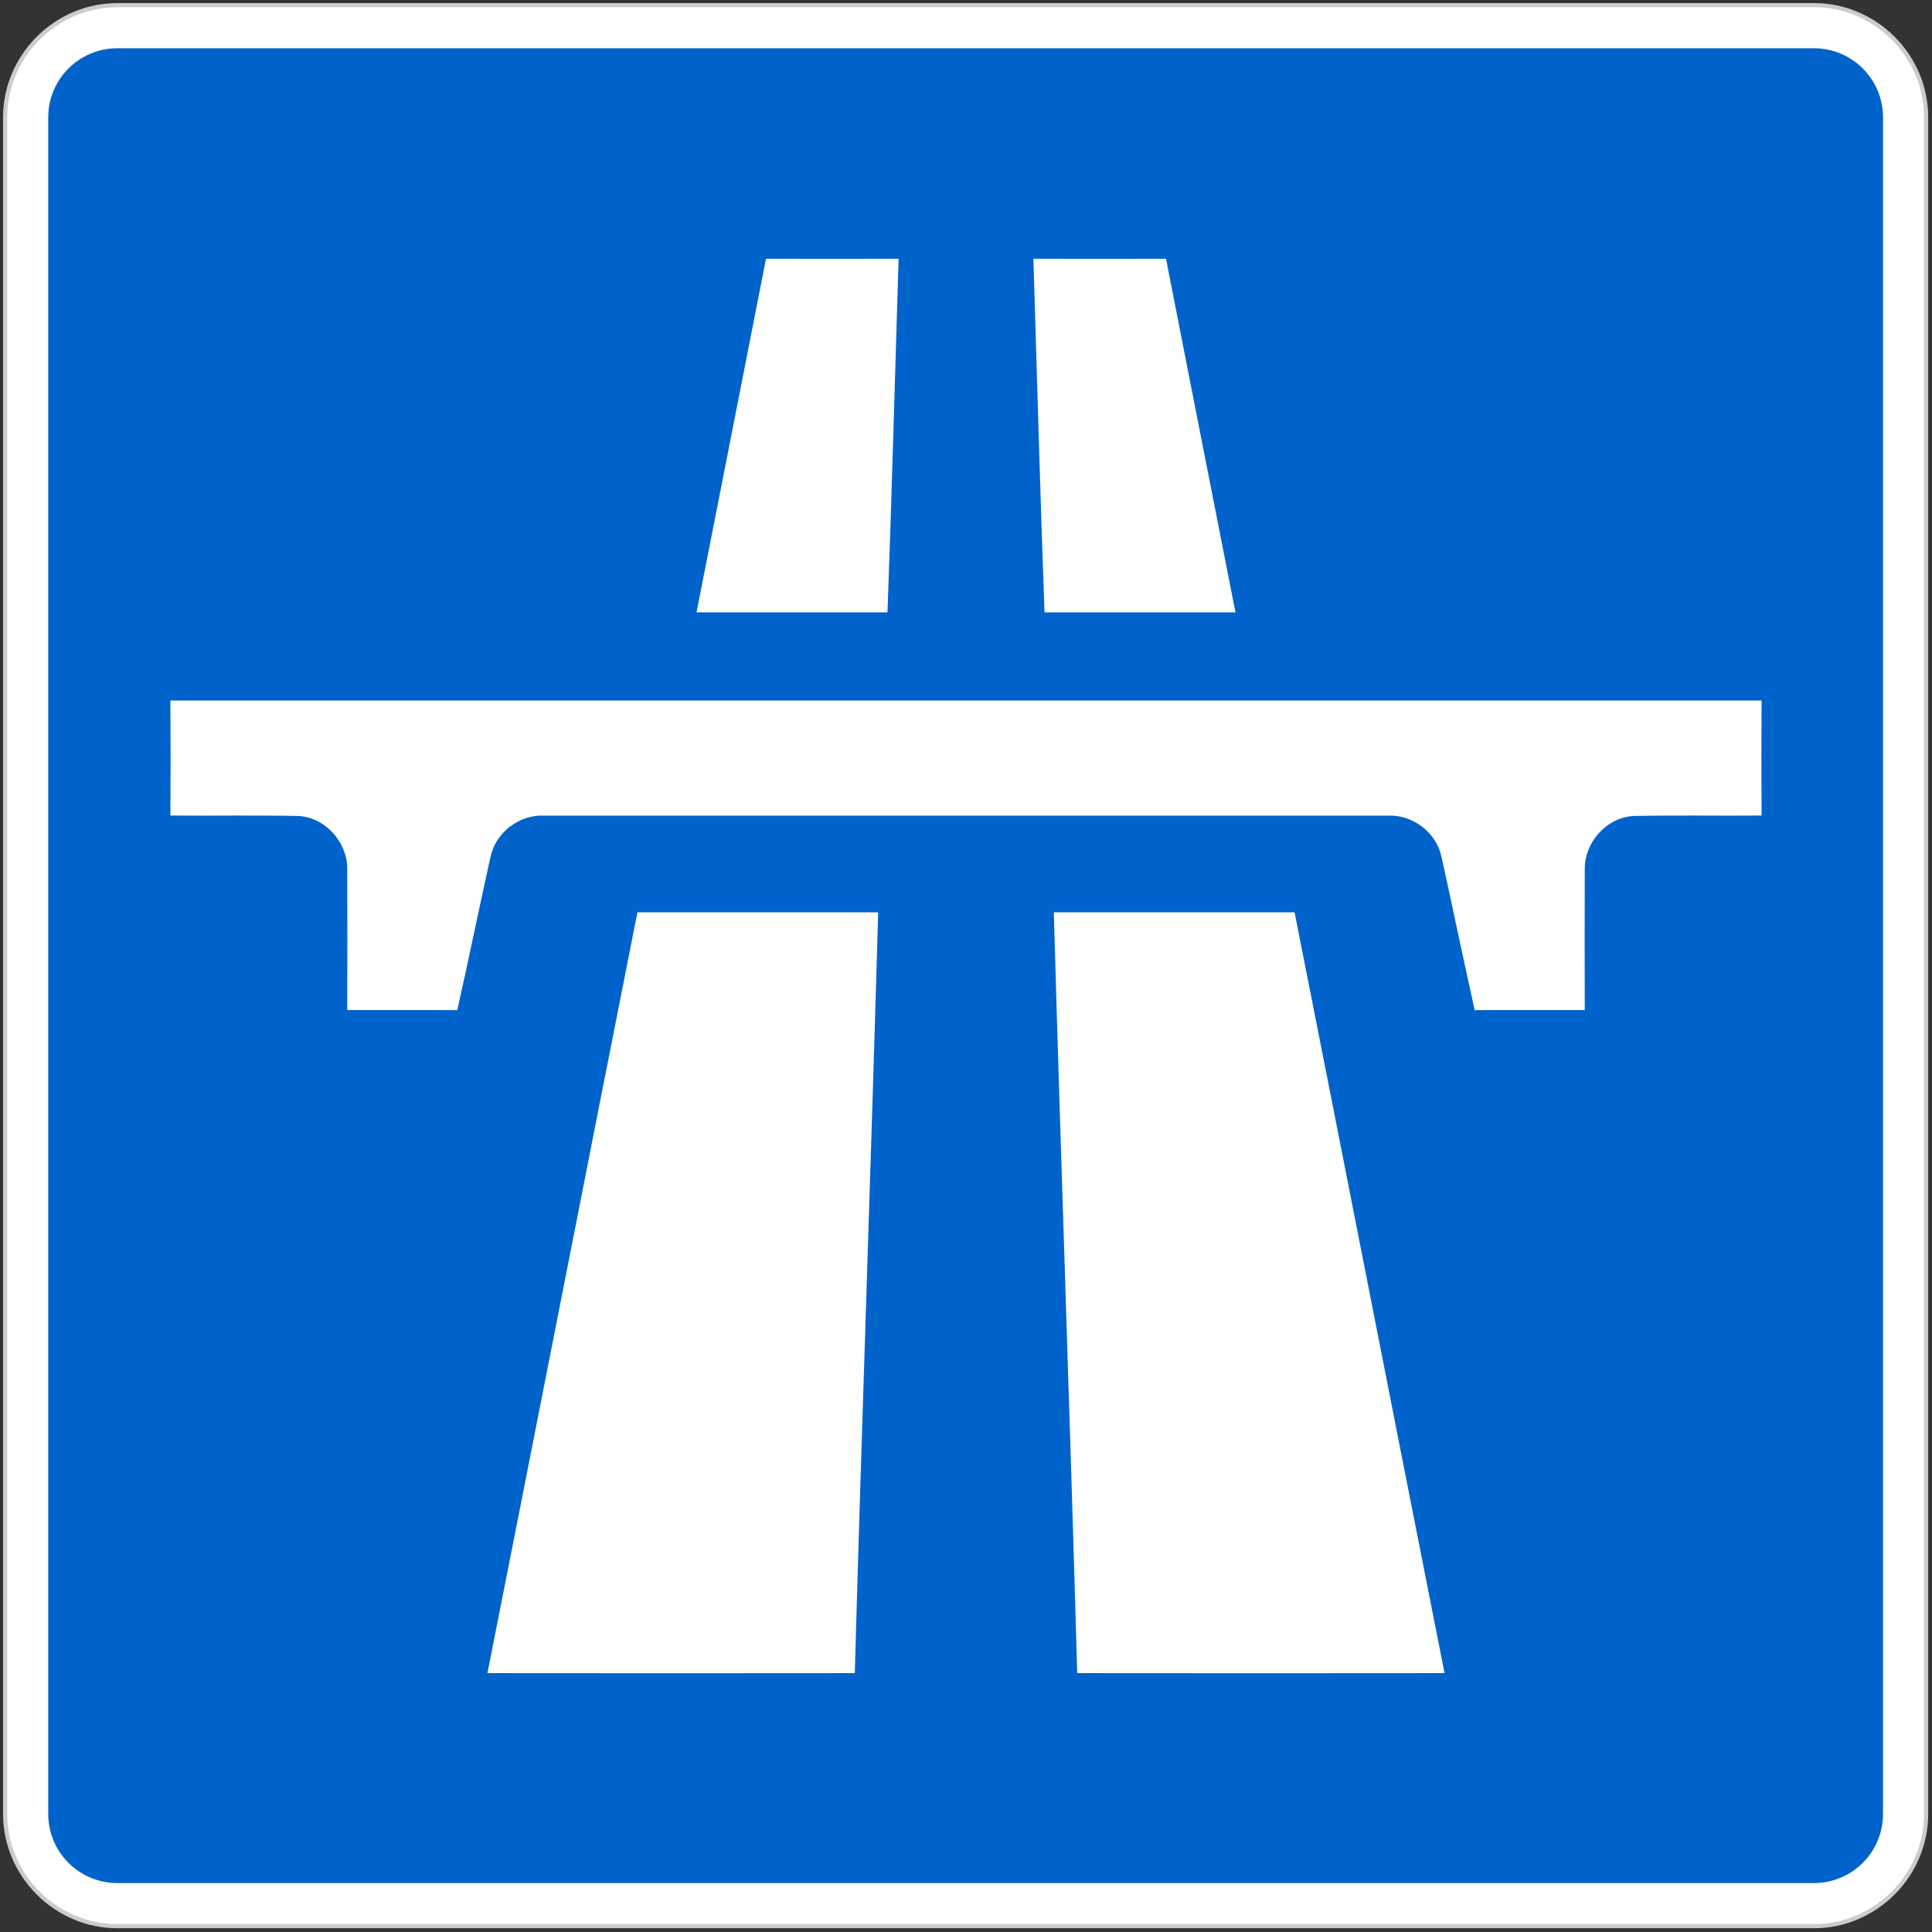 <?xml version="1.0" encoding="UTF-8" standalone="no"?>
<!-- Created with Inkscape (http://www.inkscape.org/) -->
<svg xmlns:dc="http://purl.org/dc/elements/1.1/" xmlns:cc="http://creativecommons.org/ns#" xmlns:rdf="http://www.w3.org/1999/02/22-rdf-syntax-ns#" xmlns:svg="http://www.w3.org/2000/svg" xmlns="http://www.w3.org/2000/svg" xmlns:sodipodi="http://sodipodi.sourceforge.net/DTD/sodipodi-0.dtd" xmlns:inkscape="http://www.inkscape.org/namespaces/inkscape" version="1.1" width="560.653" height="560.653" viewBox="0 0 448.523 448.523" id="svg2" inkscape:version="0.48.4 r9939" sodipodi:docname="AJAX1.svg">
  <rect x="0" y="0" width="448.523" height="448.523" fill="#333333" stroke="none"/>
  <sodipodi:namedview pagecolor="#ffffff" bordercolor="#666666" borderopacity="1" objecttolerance="10" gridtolerance="10" guidetolerance="10" inkscape:pageopacity="0" inkscape:pageshadow="2" inkscape:window-width="1280" inkscape:window-height="1004" id="namedview16" showgrid="false" fit-margin-top="0.2" fit-margin-left="0.2" fit-margin-right="0.2" fit-margin-bottom="0.2" inkscape:zoom="0.96370265" inkscape:cx="174.4772" inkscape:cy="235.51507" inkscape:window-x="-8" inkscape:window-y="-8" inkscape:window-maximized="1" inkscape:current-layer="svg2"/>
  <defs id="defs20">
    <clipPath id="clipPath2950">
      <path d="M 0.015,443.67 446.25,443.67 446.25,0 0.015,0 l 0,443.67 z" id="path2952" inkscape:connector-curvature="0"/>
    </clipPath>
    <clipPath id="clipPath3828">
      <path d="M 0.015,443.67 446.25,443.67 446.25,0 0.015,0 l 0,443.67 z" id="path3830" inkscape:connector-curvature="0"/>
    </clipPath>
  </defs>
  <g transform="matrix(0.964,0,0,-0.964,440.413,421.502)" id="g2854" style="fill:#ffffff;stroke:#cccccc;stroke-opacity:1">
    <path style="font-size:medium;font-style:normal;font-variant:normal;font-weight:normal;font-stretch:normal;text-indent:0;text-align:start;text-decoration:none;line-height:normal;letter-spacing:normal;word-spacing:normal;text-transform:none;direction:ltr;block-progression:tb;writing-mode:lr-tb;text-anchor:start;baseline-shift:baseline;color:#000000;fill:#ffffff;fill-opacity:1;fill-rule:nonzero;stroke:#cccccc;stroke-width:1;stroke-miterlimit:4;stroke-opacity:1;stroke-dasharray:none;marker:none;visibility:visible;display:inline;overflow:visible;enable-background:accumulate;font-family:Sans;-inkscape-font-specification:Sans" d="M -20,436 C -5.208,436 7,423.793 7,409 L 7,0.406 C 7,-14.386 -5.208,-26.625 -20,-26.625 l -408.594,0 c -14.792,0 -27.031,12.239 -27.031,27.031 l 0,408.594 c 0,14.793 12.239,27 27.031,27 z" id="path4014" inkscape:connector-curvature="0" sodipodi:nodetypes="sssssssss"/>
    <path inkscape:connector-curvature="0" d="m -428.615,-16.244 c -9.184,0 -16.629,7.445 -16.629,16.629 l 0,408.605 c 0,9.185 7.445,16.629 16.629,16.629 l 408.605,0 c 9.184,0 16.629,-7.444 16.629,-16.629 l 0,-408.605 c 0,-9.184 -7.445,-16.629 -16.629,-16.629 z" style="fill:#0063cc;fill-opacity:1;fill-rule:nonzero;stroke:none" id="path3842" sodipodi:nodetypes="sssssssss"/>
  </g>
  <path inkscape:connector-curvature="0" d="m 208.611,60.073 c -10.26,0.03 -20.52,0.03 -30.78,0 -5.38,27.36 -10.73,54.73 -16.13,82.09 14.78,-0.01 29.56,-0.01 44.33,0 1.01,-27.36 1.73,-54.73 2.58,-82.09 z" id="path3861" style="fill:#ffffff;stroke:none"/>
  <path style="fill:#ffffff;stroke:none" d="m 39.561,162.633 c 0.06,8.9 0.06,17.81 0,26.7 9.86,0.09 19.715,-0.1 29.575,0.1 6.37,0.23 11.605,6.16 11.475,12.45 0.04,10.86 0.04,21.73 0,32.6 8.52,0.03 17.03,-0.025 25.55,0.025 2.66,-11.82 5.06,-23.705 7.7,-35.525 1.16,-5.71 6.74,-9.955 12.55,-9.625 32.619,0 163.081,0 195.7,0 5.81,-0.33 11.39,3.915 12.55,9.625 2.64,11.82 5.04,23.705 7.7,35.525 8.52,-0.05 17.03,0.005 25.55,-0.025 -0.04,-10.87 -0.04,-21.74 0,-32.6 -0.13,-6.29 5.105,-12.22 11.475,-12.45 9.86,-0.2 19.715,-0.01 29.575,-0.1 -0.06,-8.89 -0.06,-17.8 0,-26.7 -61.565,-0.01 -307.835,-0.01 -369.4,0 z" id="path3863" inkscape:connector-curvature="0" sodipodi:nodetypes="ccccccccccccccccc"/>
  <path inkscape:connector-curvature="0" d="m 203.871,211.803 c -18.63,0 -37.26,0 -55.89,0 -11.66,58.86 -23.16,117.76 -34.82,176.62 28.43,0.04 56.85,0.03 85.28,0 1.65,-58.88 3.76,-117.74 5.43,-176.62 z" id="path3867" style="fill:#ffffff;stroke:none"/>
  <path style="fill:#ffffff;stroke:none" id="path3910" d="m 239.911,60.073 c 10.26,0.03 20.52,0.03 30.78,0 5.38,27.36 10.73,54.73 16.13,82.09 -14.78,-0.01 -29.56,-0.01 -44.33,0 -1.01,-27.36 -1.73,-54.73 -2.58,-82.09 z" inkscape:connector-curvature="0"/>
  <path style="fill:#ffffff;stroke:none" id="path3914" d="m 244.651,211.803 c 18.63,0 37.26,0 55.89,0 11.66,58.86 23.16,117.76 34.82,176.62 -28.43,0.04 -56.85,0.03 -85.28,0 -1.65,-58.88 -3.76,-117.74 -5.43,-176.62 z" inkscape:connector-curvature="0"/>
</svg>
